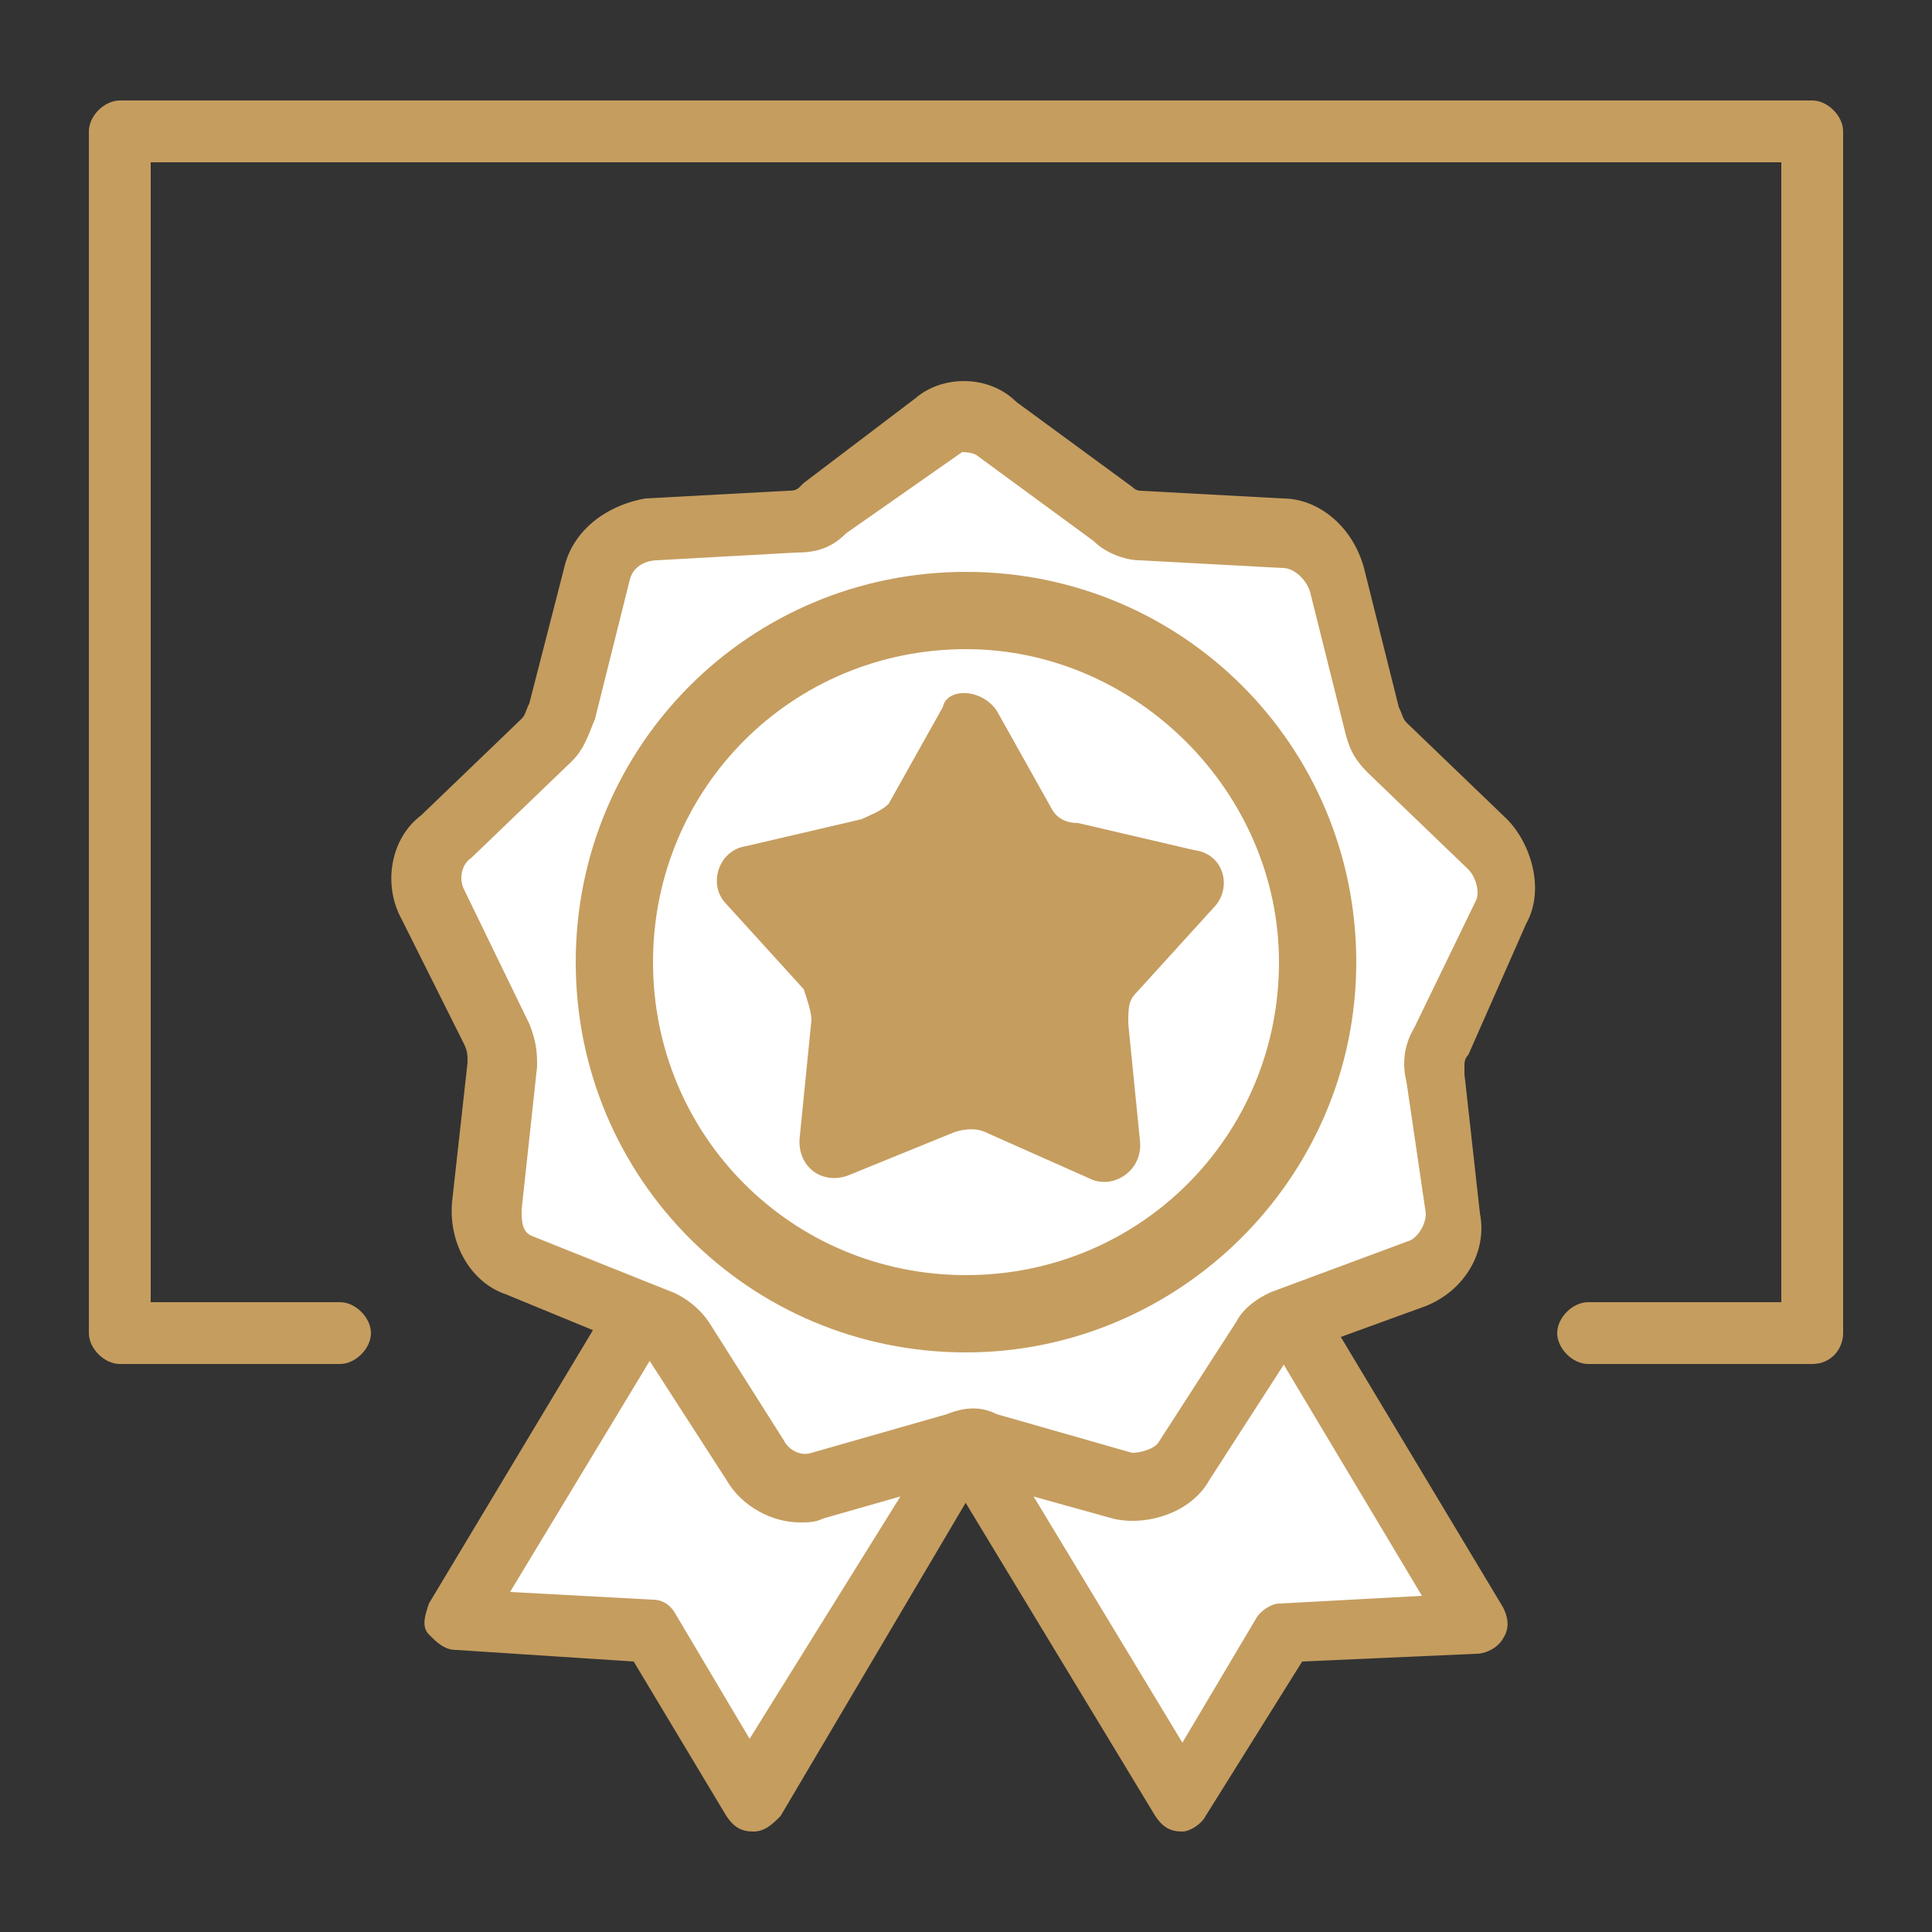 <svg width="50" height="50" viewBox="0 0 50 50" fill="none" xmlns="http://www.w3.org/2000/svg">
<rect x="0" y="0" width="50" height="50" fill="#333333" stroke="none"/>
<style type="text/css">
	.st0{fill:#C59D5F;}
	.st1{fill:#FFFFFF;}
</style>
<g>
	<path class="st0" d="M46.9,35.3h-5.8c-0.4,0-0.8-0.4-0.8-0.8s0.4-0.8,0.8-0.8h5V4.2H3.9v29.5h4.9c0.4,0,0.8,0.4,0.8,0.8
		s-0.4,0.8-0.8,0.8H3.1c-0.4,0-0.8-0.4-0.8-0.8V3.4c0-0.4,0.4-0.8,0.8-0.8h43.8c0.4,0,0.8,0.4,0.8,0.8v31.1
		C47.7,34.9,47.4,35.3,46.9,35.3z"/>
</g>
<g>
	<g>
		<polygon class="st1" points="27.8,33.3 24,35.7 30.6,46.6 33.2,42.3 38.3,41.9 31.7,31 		"/>
		<path class="st0" d="M30.6,47.4c-0.3,0-0.5-0.1-0.7-0.4l-6.6-10.9c-0.2-0.4-0.1-0.9,0.3-1.1l3.8-2.4c0,0,0,0,0,0l3.8-2.3
			c0.4-0.2,0.9-0.1,1.1,0.3l6.6,11c0.1,0.2,0.2,0.5,0,0.8c-0.1,0.2-0.4,0.4-0.7,0.4L33.7,43L31.2,47C31.1,47.2,30.8,47.4,30.6,47.4z
			 M25.1,36l5.5,9.1l1.9-3.2c0.1-0.2,0.4-0.4,0.6-0.4l3.7-0.2l-5.5-9.2L28.2,34L25.1,36z"/>
	</g>
	<g>
		<polygon class="st1" points="22.2,33.3 26.1,35.7 19.5,46.6 16.8,42.3 11.8,41.9 18.4,31 		"/>
		<path class="st0" d="M19.5,47.4c-0.3,0-0.5-0.1-0.7-0.4L16.4,43l-4.6-0.3c-0.3,0-0.5-0.2-0.7-0.4s-0.1-0.5,0-0.8l6.6-11
			c0.2-0.4,0.7-0.5,1.1-0.3l3.8,2.3c0,0,0,0,0,0l3.8,2.4c0.4,0.2,0.5,0.7,0.3,1.1L20.2,47C20,47.2,19.8,47.4,19.5,47.4
			C19.5,47.4,19.5,47.4,19.5,47.4z M13.2,41.2l3.7,0.2c0.3,0,0.5,0.2,0.6,0.4l1.9,3.2L25,36l-3.2-2l-3.1-1.9L13.2,41.2z"/>
	</g>
</g>
<g>
	<path class="st1" d="M25.8,11.1l3,2.2c0.2,0.2,0.5,0.3,0.8,0.3l3.6,0.2c0.7,0,1.2,0.5,1.4,1.2l0.9,3.5c0.1,0.3,0.2,0.5,0.4,0.8
		l2.6,2.5c0.4,0.4,0.7,1.2,0.3,1.8l-1.6,3.3c-0.1,0.2-0.2,0.5-0.1,0.9l0.4,3.6c0.1,0.7-0.3,1.3-0.9,1.5l-3.4,1.3
		c-0.2,0.1-0.5,0.3-0.7,0.5l-2,3.1c-0.3,0.5-1.1,0.8-1.6,0.7l-3.5-1c-0.3-0.1-0.5-0.1-0.9,0l-3.5,1c-0.7,0.2-1.3-0.1-1.6-0.7l-2-3.1
		c-0.1-0.2-0.4-0.4-0.7-0.5l-3.4-1.4c-0.7-0.2-1-0.9-0.9-1.5l0.4-3.6c0-0.3,0-0.5-0.1-0.9l-1.6-3.3c-0.3-0.5-0.2-1.3,0.3-1.8
		l2.6-2.5c0.2-0.2,0.3-0.4,0.4-0.8l0.9-3.5c0.1-0.7,0.7-1.1,1.4-1.2l3.6-0.2c0.3,0,0.5-0.1,0.8-0.3l3-2.2
		C24.6,10.7,25.4,10.7,25.8,11.1z"/>
	<path class="st0" d="M20.7,39.4c-0.7,0-1.5-0.4-1.9-1.1l-2-3.1c-0.1-0.1-0.2-0.2-0.3-0.3l-3.4-1.4c-0.9-0.3-1.5-1.3-1.4-2.4
		l0.4-3.6c0-0.2,0-0.3-0.1-0.5l-1.6-3.2c-0.5-0.9-0.3-2.1,0.5-2.7l2.6-2.5c0.1-0.1,0.1-0.2,0.2-0.4l0.9-3.5c0.2-0.9,1-1.6,2.1-1.8
		l3.7-0.2c0.1,0,0.2,0,0.3-0.1l0.1-0.1l2.9-2.2c0.7-0.6,1.9-0.6,2.6,0.1l3,2.2c0.1,0.1,0.2,0.1,0.2,0.1l3.7,0.2
		c0.9,0,1.8,0.7,2.1,1.8l0.9,3.6c0.1,0.2,0.1,0.3,0.2,0.4l2.6,2.5c0.6,0.6,1,1.8,0.5,2.7L38,27.3c-0.1,0.1-0.1,0.2-0.1,0.3l0,0.2
		l0.4,3.6c0.2,1-0.4,2-1.4,2.4L33.6,35c-0.1,0-0.2,0.1-0.3,0.2l-2,3.1c-0.5,0.9-1.7,1.2-2.5,1l-3.6-1c-0.2-0.1-0.2-0.1-0.4,0l-3.5,1
		C21.1,39.4,20.9,39.4,20.7,39.4z M21.9,13.8c-0.4,0.4-0.8,0.5-1.3,0.5L17,14.5c-0.2,0-0.6,0.1-0.7,0.5l-0.9,3.6
		c-0.2,0.5-0.3,0.8-0.6,1.1l-2.6,2.5c-0.3,0.2-0.3,0.6-0.2,0.8l1.7,3.5c0.2,0.5,0.2,0.8,0.2,1.1l-0.4,3.7c0,0.3,0,0.6,0.3,0.7
		l3.5,1.4c0.3,0.1,0.8,0.4,1.1,0.9l1.9,3c0.1,0.2,0.4,0.4,0.7,0.3l3.5-1c0.5-0.2,0.9-0.2,1.3,0l3.5,1c0.2,0,0.6-0.1,0.7-0.3l2-3.1
		c0.2-0.4,0.7-0.7,1-0.8l3.5-1.3c0.2-0.1,0.4-0.4,0.4-0.7L36.4,28c-0.1-0.4-0.1-0.9,0.2-1.4l1.6-3.3c0.1-0.2,0-0.6-0.2-0.8l-2.6-2.5
		c-0.4-0.4-0.5-0.7-0.6-1.1l-0.9-3.6c-0.1-0.3-0.4-0.6-0.7-0.6l-3.7-0.2c0,0,0,0,0,0c-0.4,0-0.9-0.2-1.2-0.5l-3-2.2
		c-0.1-0.1-0.4-0.1-0.4-0.1L21.9,13.8z"/>
</g>
<g>
	<circle class="st1" cx="25" cy="24.9" r="9.1"/>
	<path class="st0" d="M25,35c-5.6,0-10.1-4.5-10.1-10.1c0-5.6,4.5-10.1,10.1-10.1s10.1,4.5,10.1,10.1C35.1,30.5,30.5,35,25,35z
		 M25,16.8c-4.5,0-8.1,3.6-8.1,8.1c0,4.5,3.6,8.1,8.1,8.1c4.5,0,8.1-3.6,8.1-8.1C33.1,20.5,29.4,16.8,25,16.8z"/>
</g>
<g>
	<path class="st0" d="M25.8,18.4l1.4,2.5c0.1,0.2,0.3,0.4,0.7,0.4l3,0.7c0.8,0.1,1,1,0.5,1.5l-2,2.2c-0.2,0.2-0.2,0.4-0.2,0.8l0.3,3
		c0.1,0.8-0.7,1.3-1.3,1l-2.7-1.2c-0.2-0.1-0.5-0.1-0.8,0L22,30.4c-0.7,0.3-1.4-0.2-1.3-1l0.3-3c0-0.2-0.1-0.5-0.2-0.8l-2-2.2
		c-0.5-0.5-0.2-1.4,0.5-1.5l3-0.7c0.2-0.1,0.5-0.2,0.7-0.4l1.4-2.5C24.5,17.8,25.4,17.8,25.8,18.4z"/>
</g>
</svg>
